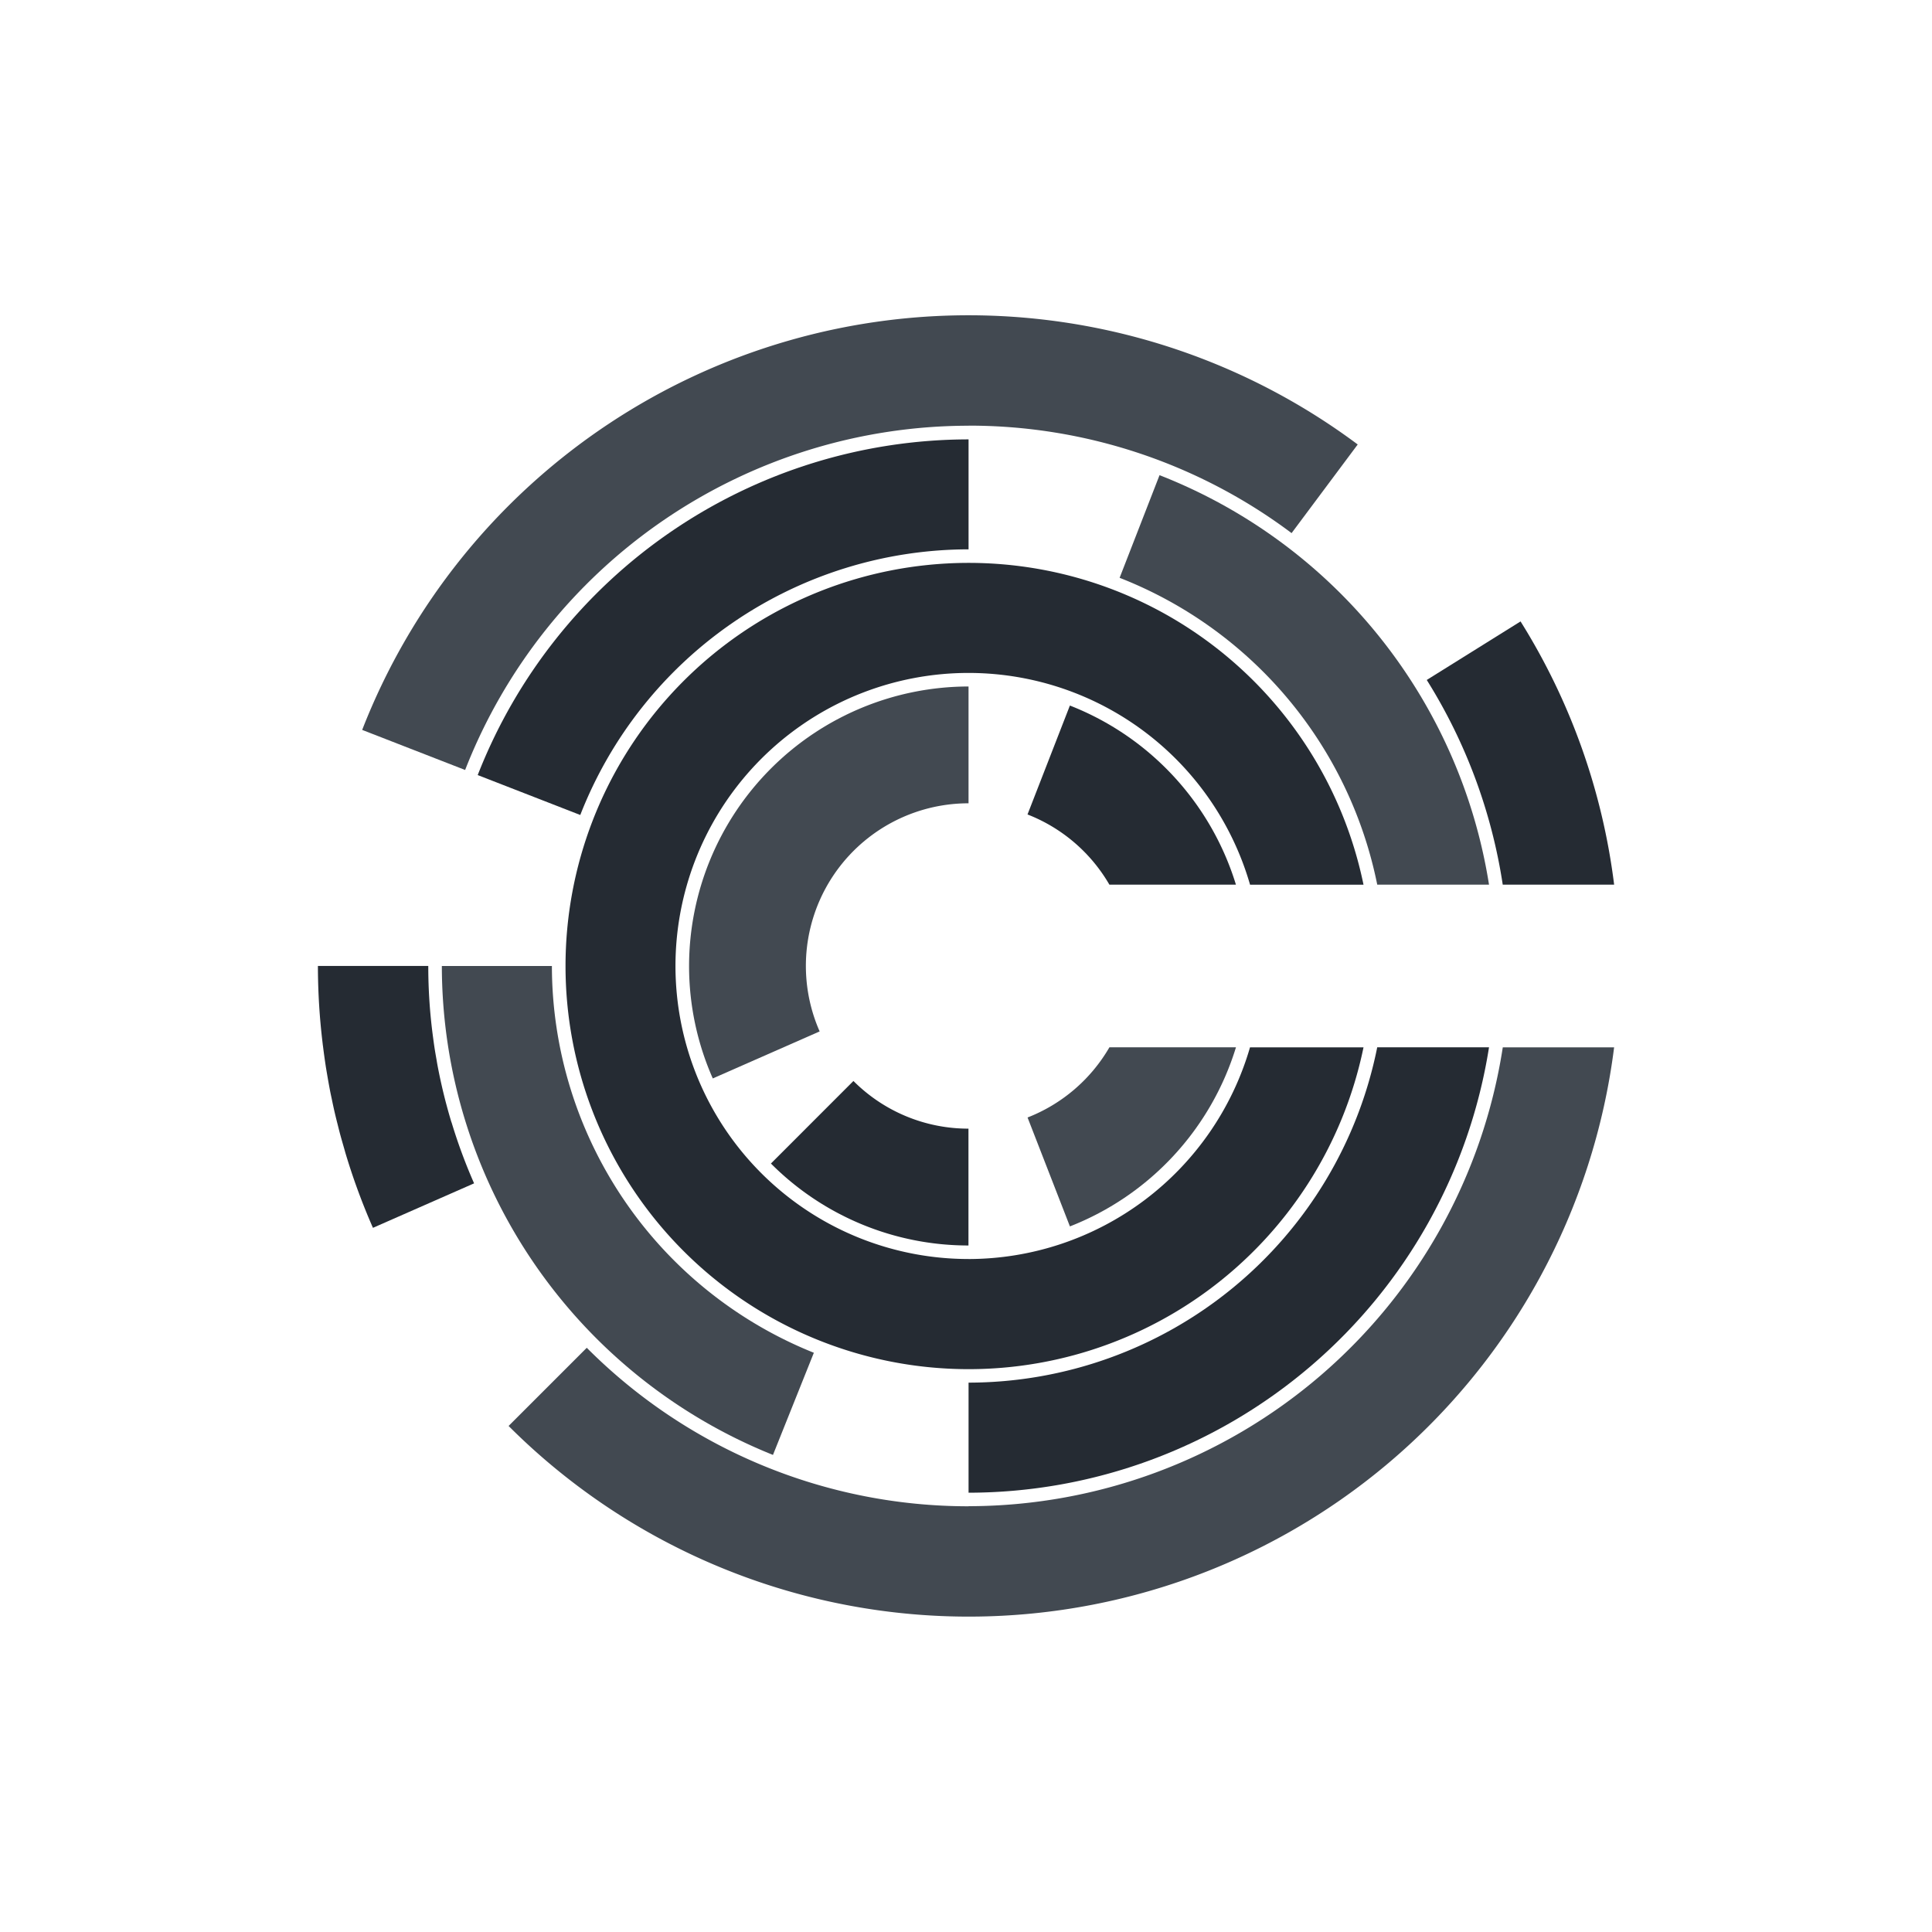 <svg xmlns="http://www.w3.org/2000/svg" width="80" height="80" viewBox="0 0 80 80">
  <g id="chef_logo" transform="translate(3712 -8101)">
    <rect id="Rectangle_3172" data-name="Rectangle 3172" width="80" height="80" transform="translate(-3712 8101)" fill="#fff" opacity="0"/>
    <g id="Group_12378" data-name="Group 12378" transform="translate(-4078.006 8114.059)">
      <path id="Path_21415" data-name="Path 21415" d="M701.446,334.346a12.134,12.134,0,1,1,11.656-15.5H717.8a16.693,16.693,0,1,0,0,6.736H713.1a12.152,12.152,0,0,1-11.655,8.765" transform="translate(-295.334 -295.272)" fill="#252b33"/>
      <path id="Path_21416" data-name="Path 21416" d="M938.5,948.526a11.54,11.54,0,0,0,8.18,3.394v-4.838a6.719,6.719,0,0,1-4.763-1.974Z" transform="translate(-540.572 -913.406)" fill="#252b33"/>
      <path id="Path_21417" data-name="Path 21417" d="M837.354,469.693a11.517,11.517,0,0,0,.982,4.657l4.425-1.947a6.734,6.734,0,0,1,6.165-9.446V458.12a11.586,11.586,0,0,0-11.572,11.573" transform="translate(-442.815 -442.753)" fill="#424951"/>
      <path id="Path_21418" data-name="Path 21418" d="M1256.874,481.633l-1.755,4.51a6.752,6.752,0,0,1,3.39,2.906h5.24a11.621,11.621,0,0,0-6.875-7.416" transform="translate(-846.566 -465.477)" fill="#252b33"/>
      <path id="Path_21419" data-name="Path 21419" d="M1255.182,906.411l1.754,4.51a11.626,11.626,0,0,0,6.876-7.417h-5.24a6.756,6.756,0,0,1-3.39,2.907" transform="translate(-846.627 -873.197)" fill="#424951"/>
      <path id="Path_21420" data-name="Path 21420" d="M384.7,809.577q-.115-.38-.217-.765l-.013-.047q-.093-.357-.175-.716-.087-.383-.161-.769c-.018-.093-.034-.186-.049-.279-.029-.166-.059-.331-.085-.5q-.032-.214-.06-.429a22.041,22.041,0,0,1-.2-2.971H379.17a26.915,26.915,0,0,0,.2,3.244c0,.023.006.046.009.069.036.291.076.581.12.868.013.08.026.159.04.239.04.236.081.472.126.707.023.125.05.249.077.373.038.187.078.374.121.56.038.163.078.326.12.489.037.145.072.29.111.435.052.192.108.383.163.574.023.08.044.161.068.239h0a26.749,26.749,0,0,0,1.124,3.048l4.188-1.842a22.224,22.224,0,0,1-.934-2.529Z" transform="translate(0 -776.163)" fill="#252b33"/>
      <path id="Path_21421" data-name="Path 21421" d="M458.879,49.313A22.3,22.3,0,0,1,443.07,42.75l-3.237,3.237A26.936,26.936,0,0,0,485.61,30.309H481a22.408,22.408,0,0,1-22.119,19m0-44.743a22.245,22.245,0,0,1,13.374,4.45l2.738-3.67a26.944,26.944,0,0,0-41.223,11.819l4.263,1.659A22.4,22.4,0,0,1,458.879,4.569" transform="translate(-52.767 0)" fill="#424951"/>
      <path id="Path_21422" data-name="Path 21422" d="M1751.112,388.763h4.612a26.769,26.769,0,0,0-3.875-10.9l-3.884,2.424a22.238,22.238,0,0,1,3.146,8.474" transform="translate(-1322.88 -365.19)" fill="#252b33"/>
      <path id="Path_21423" data-name="Path 21423" d="M1379.491,214.219h4.628a21.874,21.874,0,0,0-13.643-16.956l-1.653,4.25a17.313,17.313,0,0,1,10.668,12.707" transform="translate(-956.456 -190.646)" fill="#424951"/>
      <path id="Path_21424" data-name="Path 21424" d="M596.757,157.5v-4.557h0a21.845,21.845,0,0,0-20.325,13.9l4.247,1.653a17.281,17.281,0,0,1,16.078-11" transform="translate(-190.645 -147.808)" fill="#252b33"/>
      <path id="Path_21425" data-name="Path 21425" d="M536.738,803.129h-4.557a21.84,21.84,0,0,0,13.711,20.246l1.693-4.23a17.277,17.277,0,0,1-10.847-16.016" transform="translate(-147.879 -776.189)" fill="#424951"/>
      <path id="Path_21426" data-name="Path 21426" d="M1182.363,917.39v4.558a21.846,21.846,0,0,0,21.551-18.444h-4.629a17.279,17.279,0,0,1-16.922,13.886" transform="translate(-776.251 -873.197)" fill="#252b33"/>
    </g>
  </g>
</svg>
